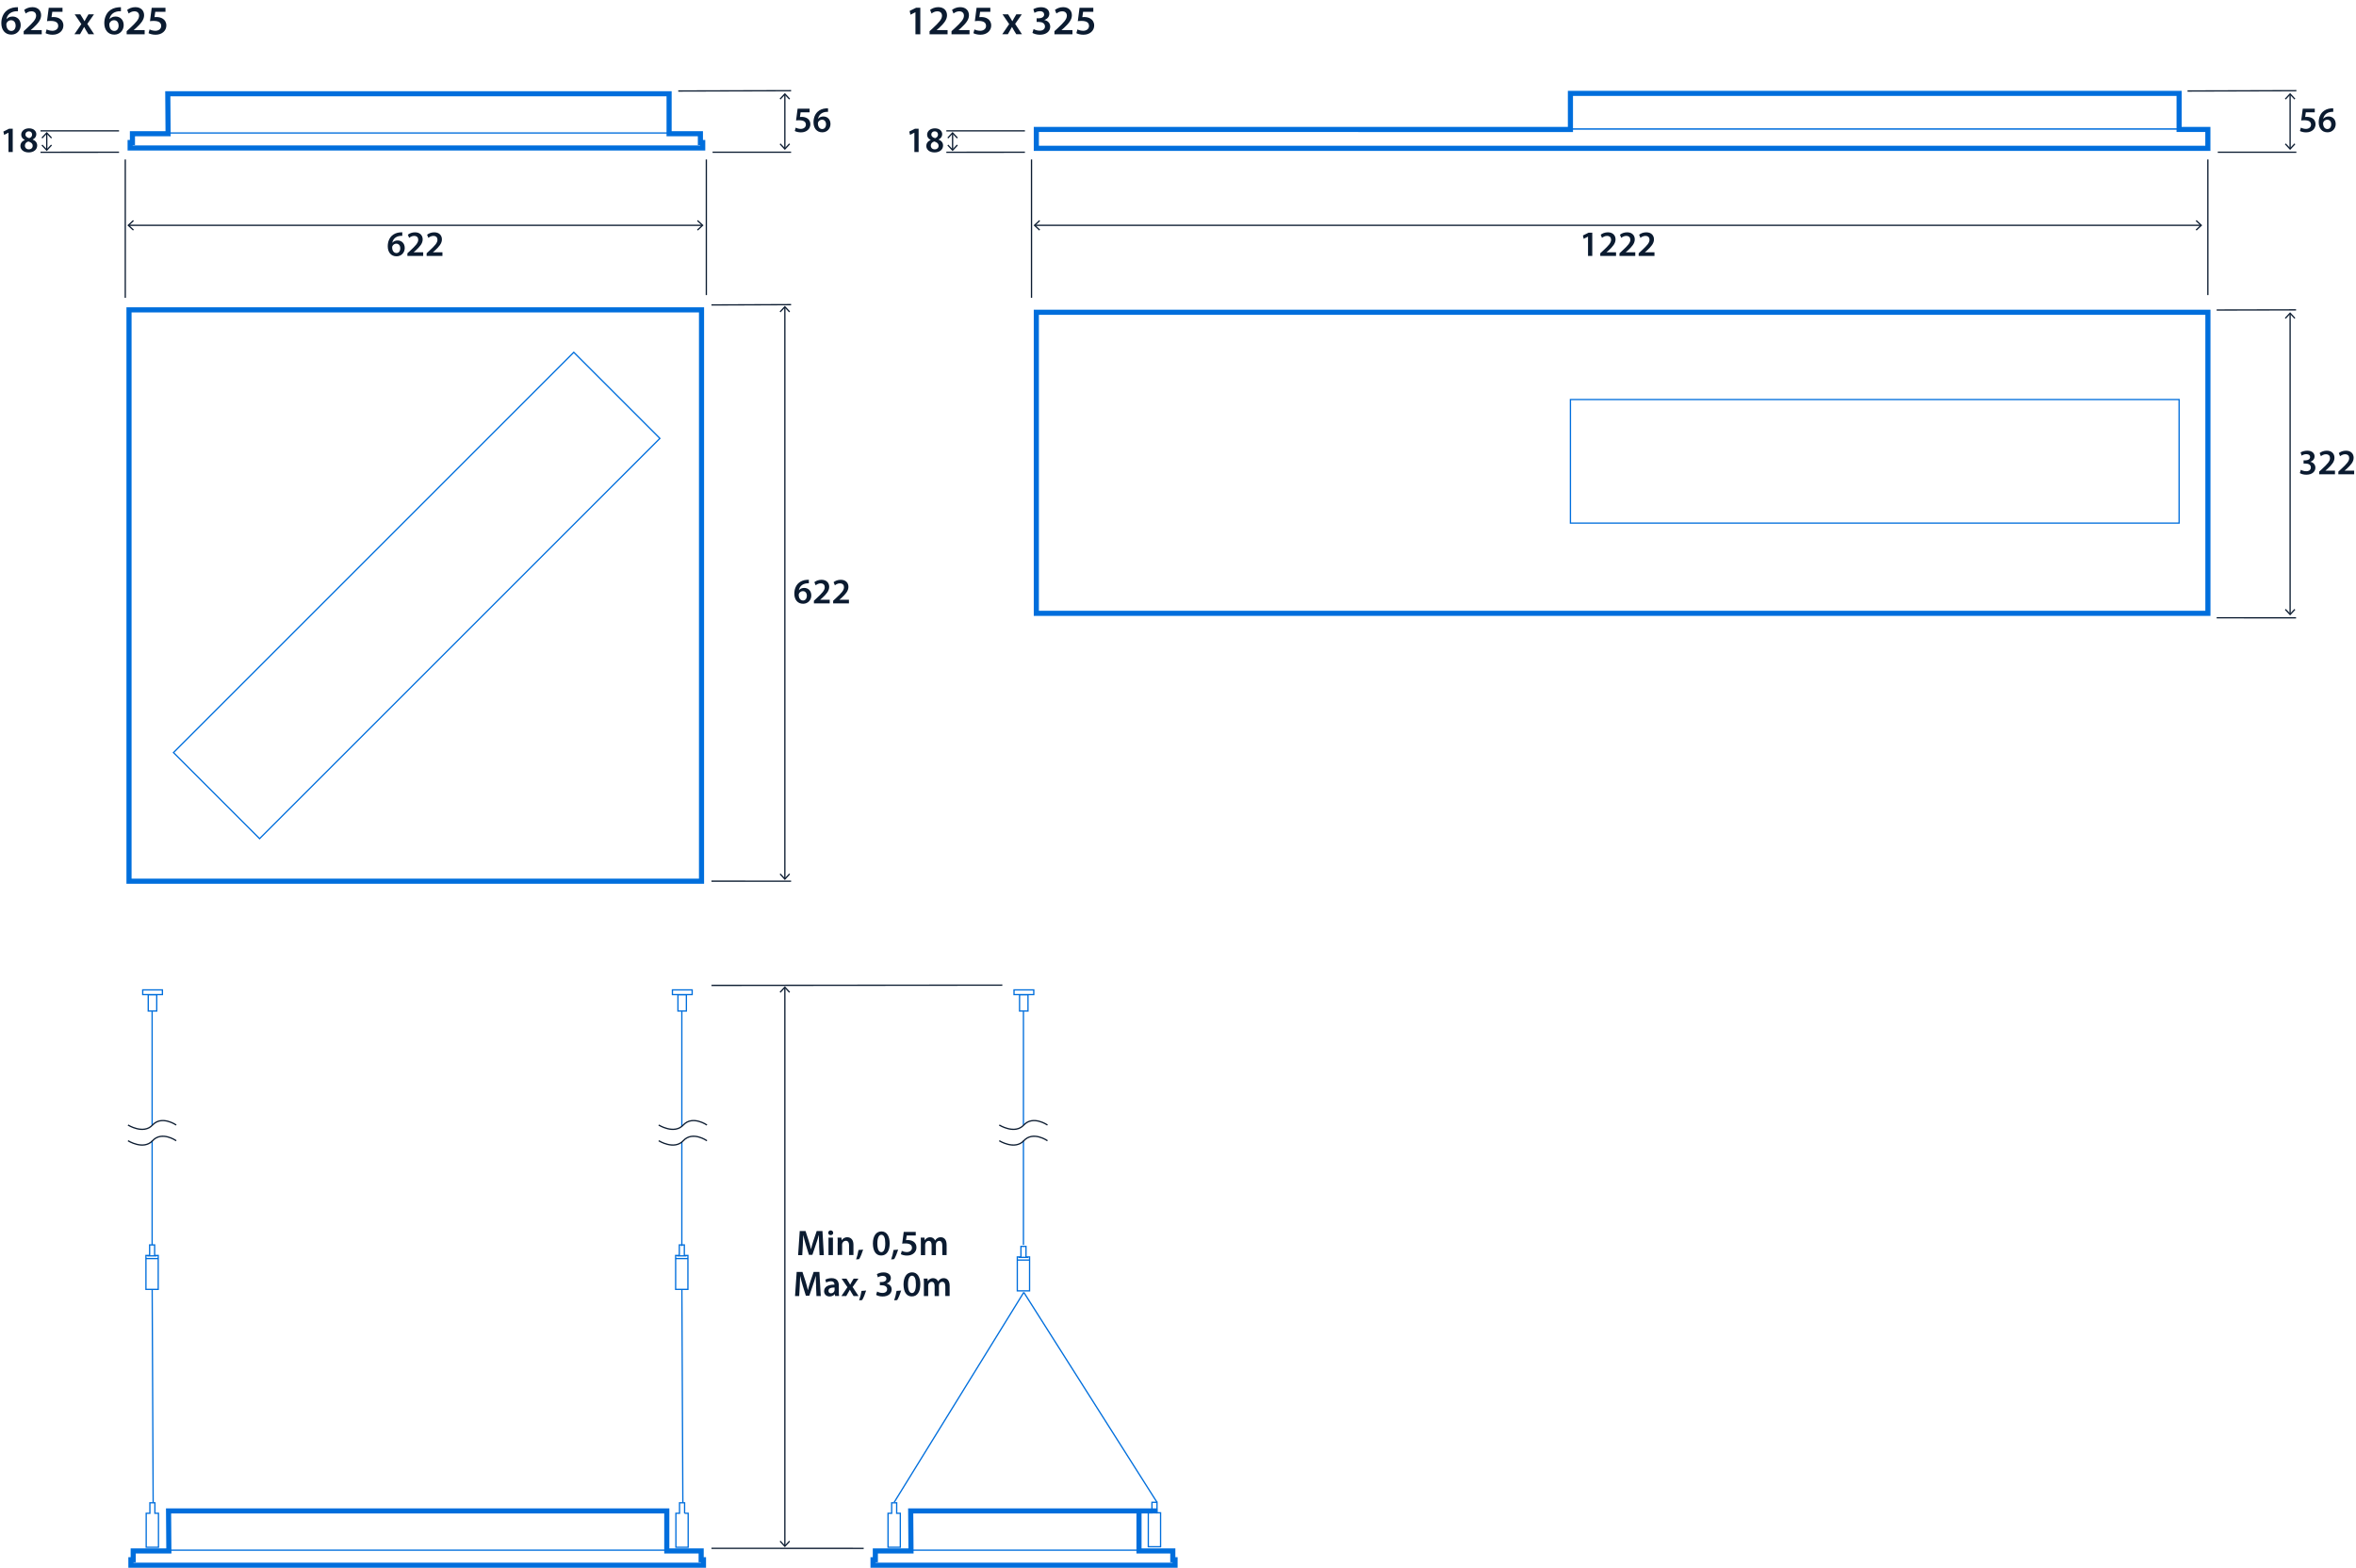 <svg xmlns="http://www.w3.org/2000/svg" id="ARTWORK" width="460.57" height="306.51"><defs><style>.cls-1,.cls-2{stroke-miterlimit:3.86}.cls-1,.cls-2,.cls-3,.cls-4,.cls-6,.cls-7{fill:none}.cls-1,.cls-2,.cls-3,.cls-6,.cls-7{stroke-width:.25px}.cls-1,.cls-6{stroke:#0b1b30}.cls-2,.cls-3,.cls-4,.cls-7{stroke:#006edc}.cls-8{fill:#0b1b30}.cls-4,.cls-6,.cls-7{stroke-miterlimit:10}</style></defs><path d="M23.27 25.58H7.92M23.27 29.76l-15.35.01M9.14 29.27v-3.2" class="cls-1"/><path d="m10.16 28.44-.18-.17-.84.9-.84-.9-.19.17 1.03 1.1zM10.16 26.9l-.18.17-.84-.91-.84.91-.19-.17 1.03-1.1zM1.65 25.95h-.01l-.83.42-.15-.65 1.11-.55h.72v4.55h-.83v-3.77ZM3.99 28.55c0-.57.33-.95.85-1.18v-.02c-.48-.23-.69-.61-.69-1.01 0-.74.66-1.25 1.52-1.25.98 0 1.43.59 1.43 1.15 0 .39-.2.78-.7 1.03v.02c.5.19.87.58.87 1.15 0 .81-.69 1.36-1.66 1.36-1.06 0-1.62-.61-1.62-1.25m2.4-.04c0-.46-.34-.71-.85-.85-.43.13-.67.42-.67.8-.01.39.28.74.76.74.46 0 .76-.29.76-.68ZM4.97 26.3c0 .37.31.6.74.71.31-.09.57-.34.57-.69 0-.32-.19-.64-.65-.64-.43 0-.66.29-.66.62" class="cls-8"/><path d="M200.36 25.58H185M200.36 29.76l-15.36.01M186.22 29.27v-3.2" class="cls-1"/><path d="m187.25 28.44-.19-.17-.84.9-.84-.9-.18.17 1.02 1.1zM187.25 26.9l-.19.17-.84-.91-.84.91-.18-.17 1.02-1.1zM178.74 25.95h-.01l-.83.42-.15-.65 1.11-.55h.72v4.55h-.83v-3.77ZM181.08 28.55c0-.57.33-.95.85-1.18v-.02c-.48-.23-.69-.61-.69-1.01 0-.74.66-1.25 1.52-1.25.98 0 1.43.59 1.43 1.15 0 .39-.2.78-.7 1.03v.02c.5.19.87.58.87 1.15 0 .81-.69 1.36-1.66 1.36-1.06 0-1.62-.61-1.62-1.25m2.4-.04c0-.46-.34-.71-.85-.85-.43.13-.67.42-.67.8-.01.39.28.74.76.74.46 0 .76-.29.76-.68Zm-1.42-2.21c0 .37.31.6.74.71.31-.09.57-.34.57-.69 0-.32-.19-.64-.65-.64-.43 0-.66.29-.66.62" class="cls-8"/><path d="M139.3 29.76h15.35M132.59 17.79l22.06-.06M153.43 18.46v10.58" class="cls-1"/><path d="m152.41 19.29.18.17.84-.9.84.9.18-.17-1.02-1.1zM152.41 28.21l.18-.17.84.9.84-.9.18.17-1.02 1.1zM158.26 21.96h-1.75l-.13.91c.1-.01.2-.02.33-.02.4 0 .8.09 1.11.29.34.22.6.6.6 1.16 0 .87-.72 1.58-1.84 1.58-.53 0-.97-.13-1.21-.27l.18-.65c.2.1.59.24 1 .24.5 0 .99-.29.99-.83s-.39-.86-1.3-.86c-.25 0-.44.01-.62.04l.3-2.3h2.35v.71ZM161.89 21.86c-.13 0-.27 0-.44.02-.95.11-1.41.7-1.53 1.33h.02c.22-.26.57-.44 1.02-.44.78 0 1.39.56 1.39 1.48 0 .87-.64 1.62-1.6 1.62-1.11 0-1.72-.84-1.72-1.96 0-.88.31-1.59.79-2.05.42-.39.97-.62 1.62-.67.19-.02.33-.02.43-.01v.67Zm-.41 2.44c0-.52-.29-.9-.79-.9-.32 0-.61.2-.74.47-.04.07-.06.15-.06.27.01.6.3 1.09.85 1.09.45 0 .74-.39.74-.93" class="cls-8"/><path d="m139.08 172.27 15.57.01M139.08 59.62l15.57-.06M153.43 60.06v111.72" class="cls-1"/><path d="m152.41 60.89.18.17.84-.9.84.9.18-.17-1.02-1.1zM152.41 170.95l.18-.17.84.9.84-.9.18.17-1.02 1.1zM158.14 114.03c-.13 0-.27 0-.44.02-.95.11-1.41.7-1.53 1.33h.02c.22-.26.57-.44 1.02-.44.78 0 1.39.56 1.39 1.48 0 .87-.64 1.62-1.6 1.62-1.11 0-1.72-.84-1.72-1.96 0-.88.31-1.59.79-2.05.42-.39.97-.62 1.62-.67.19-.02.33-.02.43-.01v.67Zm-.41 2.44c0-.52-.29-.9-.79-.9-.32 0-.61.2-.74.47-.04.07-.06.15-.06.27.01.6.3 1.09.85 1.09.45 0 .74-.39.74-.93M159.11 117.98v-.53l.54-.5c1.07-.99 1.58-1.54 1.58-2.14 0-.41-.22-.76-.81-.76-.4 0-.74.2-.97.38l-.25-.61c.33-.27.83-.47 1.4-.47 1.01 0 1.5.64 1.5 1.38 0 .8-.57 1.44-1.37 2.18l-.4.34 1.87.01v.71h-3.09ZM162.87 117.98v-.53l.54-.5c1.07-.99 1.58-1.54 1.58-2.14 0-.41-.22-.76-.81-.76-.4 0-.74.2-.97.38l-.25-.61c.33-.27.83-.47 1.4-.47 1.01 0 1.5.64 1.5 1.38 0 .8-.57 1.44-1.37 2.18l-.4.34 1.87.01v.71h-3.09Z" class="cls-8"/><path d="M433.55 29.76h15.36M427.64 17.79l21.27-.06M447.69 18.46v10.58" class="cls-1"/><path d="m446.66 19.29.19.17.84-.9.84.9.18-.17-1.02-1.1zM446.66 28.21l.19-.17.84.9.84-.9.18.17-1.02 1.1zM452.51 21.96h-1.75l-.13.91c.11-.01.2-.02.33-.02.4 0 .8.09 1.11.29.34.22.59.6.59 1.16 0 .87-.72 1.58-1.84 1.58-.53 0-.97-.13-1.21-.27l.18-.65c.2.1.59.24 1 .24.5 0 .99-.29.99-.83s-.39-.86-1.3-.86c-.25 0-.44.01-.62.04l.3-2.3h2.35zM456.14 21.86c-.13 0-.27 0-.44.02-.95.11-1.42.7-1.53 1.33h.02c.22-.26.57-.44 1.02-.44.78 0 1.39.56 1.39 1.48 0 .87-.64 1.62-1.6 1.62-1.11 0-1.72-.84-1.72-1.96 0-.88.31-1.59.79-2.05.42-.39.97-.62 1.62-.67.19-.02.33-.02.43-.01v.67Zm-.41 2.44c0-.52-.29-.9-.79-.9-.32 0-.61.2-.74.47-.04.07-.06.15-.06.27.01.6.3 1.09.85 1.09.45 0 .74-.39.74-.93" class="cls-8"/><path d="m139.08 302.71 29.76.01M139.08 192.65l56.86-.05M153.43 193.1v109.12" class="cls-1"/><path d="m152.41 193.92.18.17.84-.9.84.9.18-.17-1.02-1.1zM152.41 301.39l.18-.17.84.91.84-.91.18.17-1.02 1.1z" class="cls-8"/><path d="M138.08 31.18v26.51" class="cls-1"/><path d="M78.66 46.1c-.13 0-.27 0-.44.02-.95.11-1.41.7-1.53 1.33h.02c.22-.26.57-.44 1.02-.44.78 0 1.39.56 1.39 1.48 0 .87-.64 1.62-1.6 1.62-1.11 0-1.72-.84-1.72-1.96 0-.88.31-1.59.79-2.05.42-.39.97-.62 1.62-.67.19-.02.33-.02.43-.01v.67Zm-.41 2.44c0-.52-.29-.9-.79-.9-.32 0-.61.2-.74.47-.04.07-.06.15-.06.27.01.6.3 1.09.85 1.09.45 0 .74-.39.74-.93M79.64 50.05v-.53l.54-.5c1.07-.99 1.58-1.54 1.58-2.14 0-.41-.22-.76-.81-.76-.4 0-.74.2-.97.38l-.25-.61c.33-.27.83-.47 1.4-.47 1.01 0 1.5.64 1.5 1.38 0 .8-.57 1.44-1.37 2.18l-.4.34 1.87.01v.71h-3.09ZM83.4 50.05v-.53l.54-.5c1.07-.99 1.58-1.54 1.58-2.14 0-.41-.22-.76-.81-.76-.4 0-.74.2-.97.38l-.25-.61c.33-.27.83-.47 1.4-.47 1.01 0 1.5.64 1.5 1.38 0 .8-.57 1.44-1.37 2.18l-.4.34 1.87.01v.71H83.4Z" class="cls-8"/><path d="M137.26 44.05H25.17" class="cls-1"/><path d="m136.43 43.03-.17.18.91.84-.91.84.17.18 1.1-1.02zM26 43.03l.17.18-.9.84.9.84-.17.18-1.1-1.02z" class="cls-8"/><path d="M24.49 31.18v27.05M431.61 31.18v26.51" class="cls-1"/><path d="M310.43 46.27h-.01l-.83.42-.15-.65 1.11-.55h.72v4.55h-.83v-3.77ZM312.83 50.05v-.53l.54-.5c1.07-.99 1.58-1.54 1.58-2.14 0-.41-.22-.76-.81-.76-.4 0-.74.2-.97.38l-.25-.61c.33-.27.83-.47 1.4-.47 1.01 0 1.5.64 1.5 1.38 0 .8-.57 1.44-1.37 2.18l-.4.34 1.87.01v.71h-3.09ZM316.59 50.05v-.53l.54-.5c1.07-.99 1.58-1.54 1.58-2.14 0-.41-.22-.76-.81-.76-.4 0-.74.2-.97.38l-.25-.61c.33-.27.83-.47 1.4-.47 1.01 0 1.5.64 1.5 1.38 0 .8-.57 1.44-1.37 2.18l-.4.34 1.87.01v.71h-3.09ZM320.34 50.05v-.53l.54-.5c1.07-.99 1.58-1.54 1.58-2.14 0-.41-.22-.76-.81-.76-.4 0-.74.2-.97.38l-.25-.61c.33-.27.83-.47 1.4-.47 1.01 0 1.5.64 1.5 1.38 0 .8-.57 1.44-1.37 2.18l-.4.34 1.87.01v.71h-3.09Z" class="cls-8"/><path d="M430.23 44.05H202.34" class="cls-1"/><path d="m429.41 43.03-.18.18.91.84-.91.84.18.18 1.09-1.02zM203.16 43.03l.17.18-.9.84.9.84-.17.18-1.1-1.02z" class="cls-8"/><path d="M201.65 31.18v27.05" class="cls-1"/><path d="M25.22 60.58h111.92v111.7H25.22z" class="cls-4"/><path d="M81.04 28.93h56.33v-1.06h-.45v-1.73h-6.12v-7.81h-98l.06 7.81h-6.97v1.73h-.45v1.06z" class="cls-7"/><path d="M32.86 26h97.94" class="cls-3"/><path d="M136.92 27.87v-1.73h-6.12v-7.81h-98l.06 7.81h-6.97v1.73h-.45v1.06h111.93v-1.06z" style="fill:none;stroke:#006edc"/><path d="m33.914 147.134 78.255-78.255 16.83 16.829-78.256 78.255z" class="cls-3"/><path d="M160.14 243.46c-.03-.61-.06-1.34-.06-1.98h-.02c-.15.57-.35 1.21-.56 1.81l-.69 2.04h-.67l-.63-2.02c-.18-.6-.35-1.25-.48-1.83h-.01c-.02.62-.05 1.37-.08 2.01l-.11 1.9h-.81l.32-4.72h1.13l.62 1.9c.17.55.32 1.11.43 1.64h.02c.13-.51.29-1.09.47-1.65l.65-1.89h1.12l.27 4.72h-.84l-.09-1.93ZM162.88 241.02c0 .26-.19.46-.49.46s-.48-.2-.48-.46.2-.47.48-.47.48.2.48.47Zm-.92 4.36v-3.41h.87v3.41zM163.76 242.99c0-.39 0-.72-.03-1.02h.76l.04.51h.02c.15-.27.52-.59 1.08-.59.6 0 1.21.39 1.21 1.46v2.02h-.86v-1.93c0-.49-.18-.86-.65-.86-.34 0-.58.25-.67.5-.03.08-.04.18-.04.28v2h-.87v-2.4ZM167.36 246.23c.19-.53.38-1.27.47-1.85l.9-.07c-.2.66-.51 1.42-.78 1.86zM173.92 243.08c0 1.46-.57 2.38-1.66 2.38s-1.61-.95-1.62-2.34c0-1.41.6-2.37 1.67-2.37s1.61.98 1.61 2.33m-2.41.04c0 1.11.3 1.68.78 1.68.5 0 .77-.62.77-1.71s-.25-1.68-.77-1.68c-.46 0-.78.57-.78 1.71M174.21 246.23c.19-.53.38-1.27.47-1.85l.9-.07c-.2.66-.51 1.42-.78 1.86zM179 241.55h-1.75l-.13.91c.11-.01.2-.02.33-.02.4 0 .8.09 1.11.29.34.22.6.6.6 1.16 0 .87-.72 1.58-1.84 1.58-.53 0-.97-.13-1.21-.27l.18-.65c.2.11.59.24 1 .24.5 0 .99-.29.99-.83s-.38-.86-1.29-.86c-.25 0-.44.01-.62.04l.3-2.3h2.35v.71ZM180.02 242.99c0-.39 0-.72-.03-1.02h.74l.04.5h.02c.17-.27.48-.58 1.05-.58.45 0 .8.25.95.63h.01c.12-.19.26-.33.42-.43.19-.13.41-.2.69-.2.57 0 1.14.39 1.14 1.48v2.01h-.84v-1.88c0-.57-.2-.9-.61-.9-.29 0-.51.21-.6.46-.02.08-.04.19-.04.29v2.04h-.84v-1.98c0-.48-.19-.81-.59-.81-.32 0-.54.25-.62.49-.04.08-.05.18-.05.28v2.02h-.84zM159.54 251.46c-.03-.61-.06-1.34-.06-1.98h-.02c-.15.57-.35 1.21-.56 1.81l-.69 2.04h-.67l-.63-2.02c-.18-.6-.35-1.25-.48-1.83h-.01c-.02.62-.05 1.37-.08 2.01l-.11 1.9h-.81l.32-4.72h1.13l.62 1.9c.17.55.32 1.11.43 1.64h.02c.13-.51.29-1.09.47-1.65l.65-1.89h1.12l.27 4.72h-.84l-.09-1.93ZM163.26 253.39l-.06-.38h-.02c-.21.27-.57.46-1.01.46-.69 0-1.07-.5-1.07-1.02 0-.86.76-1.3 2.02-1.29v-.06c0-.22-.09-.6-.69-.6-.34 0-.69.11-.92.25l-.17-.56c.25-.15.69-.3 1.23-.3 1.09 0 1.41.69 1.41 1.44v1.23c0 .31.01.61.05.82h-.78Zm-.11-1.67c-.61-.01-1.19.12-1.19.64 0 .34.22.49.49.49.34 0 .59-.22.67-.47.02-.06.03-.13.03-.19zM165.47 249.98l.41.64c.11.18.21.35.31.53h.02c.1-.19.2-.36.29-.54l.38-.63h.94l-1.14 1.64 1.16 1.77h-.97l-.42-.68c-.11-.18-.21-.36-.31-.55h-.01c-.1.2-.2.36-.31.55l-.39.68h-.95l1.18-1.74-1.14-1.67h.96ZM167.95 254.23c.19-.53.38-1.27.47-1.85l.9-.07c-.2.66-.51 1.42-.78 1.86zM171.47 252.5c.17.11.6.28 1.04.28.66 0 .92-.37.92-.73 0-.54-.5-.77-1.03-.77h-.4v-.63h.38c.4 0 .9-.18.9-.64 0-.31-.23-.57-.73-.57-.37 0-.74.16-.93.29l-.2-.62c.26-.18.76-.35 1.31-.35.94 0 1.42.52 1.42 1.11 0 .48-.28.87-.84 1.07.55.11 1 .53 1 1.15 0 .77-.64 1.38-1.77 1.38-.55 0-1.03-.15-1.27-.32zM174.8 254.23c.19-.53.38-1.27.47-1.85l.9-.07c-.2.66-.51 1.42-.78 1.86zM179.91 251.08c0 1.46-.57 2.38-1.66 2.38s-1.61-.95-1.62-2.34c0-1.41.6-2.37 1.67-2.37s1.61.98 1.61 2.33m-2.41.04c0 1.11.3 1.68.78 1.68.5 0 .77-.62.77-1.71s-.25-1.68-.77-1.68c-.46 0-.78.57-.78 1.71M180.61 250.99c0-.39 0-.72-.03-1.02h.74l.04.5h.02c.17-.27.48-.58 1.05-.58.45 0 .8.25.95.63h.01c.12-.19.26-.33.42-.43.19-.13.41-.2.69-.2.57 0 1.14.39 1.14 1.48v2.01h-.84v-1.88c0-.57-.2-.9-.61-.9-.29 0-.51.21-.6.46-.02.08-.04.19-.04.29v2.04h-.84v-1.98c0-.48-.19-.81-.59-.81-.32 0-.54.25-.62.49-.04.08-.05.18-.05.28v2.02h-.84z" class="cls-8"/><path d="M81.19 306.01h56.33v-1.07h-.45v-1.72h-6.72v-7.82h-97.4l.06 7.82h-6.97v1.72h-.45v1.07z" class="cls-4"/><path d="M27.9 193.53h3.85v.92H27.9v-.92Zm1.08.96h1.66v3.17h-1.66v-3.17ZM29.74 223.02v20.5M29.74 197.66v22.29M30.93 246.06h-2.4m2.12-.53h-1.86M30.23 245.45h.7v6.63h-2.4v-6.63h.72v-2.06h.98v2.06z" class="cls-2"/><path d="m29.75 252.05.19 41.76" class="cls-7"/><path d="M131.45 193.53h3.86v.92h-3.86v-.92Zm1.08.96h1.65v3.17h-1.65v-3.17ZM133.29 223.28v20.33M133.29 197.74v22.47M134.48 246.06h-2.4m2.12-.53h-1.86M133.78 245.45h.7v6.63h-2.4v-6.63h.72v-2.06h.98v2.06z" class="cls-2"/><path d="m133.3 252.05.19 41.76" class="cls-7"/><path d="m433.33 120.78 15.52.01M433.33 60.61l15.52-.03M447.69 61.32v58.73" class="cls-1"/><path d="m446.66 62.15.19.17.84-.91.84.91.18-.17-1.02-1.1zM446.66 119.22l.19-.17.84.9.84-.9.18.17-1.02 1.1zM449.79 91.85c.17.11.6.28 1.04.28.66 0 .92-.37.92-.73 0-.54-.5-.77-1.03-.77h-.4V90h.38c.4 0 .9-.18.9-.64 0-.31-.23-.57-.73-.57-.37 0-.74.16-.93.29l-.2-.62c.26-.18.76-.35 1.31-.35.94 0 1.42.52 1.42 1.11 0 .48-.28.87-.84 1.06.55.11 1 .53 1 1.15 0 .77-.64 1.38-1.77 1.38-.55 0-1.03-.15-1.27-.32l.2-.65ZM453.37 92.74v-.53l.54-.5c1.07-.99 1.58-1.54 1.58-2.14 0-.41-.22-.76-.81-.76-.4 0-.74.2-.97.38l-.25-.61c.33-.27.83-.47 1.4-.47 1.01 0 1.5.64 1.5 1.38 0 .8-.57 1.44-1.37 2.18l-.4.34 1.87.01v.71h-3.09ZM457.12 92.74v-.53l.54-.5c1.07-.99 1.58-1.54 1.58-2.14 0-.41-.22-.76-.81-.76-.4 0-.74.2-.97.38l-.25-.61c.33-.27.83-.47 1.4-.47 1.01 0 1.5.64 1.5 1.38 0 .8-.57 1.44-1.37 2.18l-.4.34 1.87.01v.71h-3.09Z" class="cls-8"/><path d="M202.59 61.05h229.03v58.86H202.59z" class="cls-4"/><path d="M307 78.11h118.99v24.16H307z" class="cls-3"/><path d="M202.59 25.24h229.03v3.69H202.59zM307 18.19h118.99v7.02H307z" class="cls-7"/><path d="M425.99 25.31v-7.05H307v7.05H202.59V29h229.02v-3.69z" class="cls-4"/><path d="M178.97 2.39h-.02l-.95.48-.17-.74 1.26-.62h.82v5.2h-.95V2.39ZM181.72 6.7v-.6l.62-.57c1.22-1.14 1.8-1.76 1.81-2.45 0-.46-.25-.87-.93-.87-.46 0-.85.23-1.11.43l-.29-.7c.38-.3.94-.54 1.6-.54 1.15 0 1.71.73 1.71 1.58 0 .91-.66 1.65-1.56 2.49l-.46.39v.02h2.13v.82h-3.53ZM186.01 6.7v-.6l.62-.57c1.22-1.14 1.8-1.76 1.81-2.45 0-.46-.25-.87-.93-.87-.46 0-.85.23-1.11.43l-.29-.7c.38-.3.94-.54 1.6-.54 1.15 0 1.71.73 1.71 1.58 0 .91-.66 1.65-1.56 2.49l-.46.39v.02h2.13v.82H186ZM193.6 2.31h-2l-.15 1.04c.12-.02.22-.02.38-.02.46 0 .91.1 1.26.34.39.25.68.69.68 1.32 0 .99-.82 1.8-2.1 1.8-.6 0-1.1-.15-1.38-.3l.2-.74c.22.12.67.27 1.14.27.58 0 1.13-.33 1.13-.95s-.44-.98-1.48-.98c-.29 0-.5.02-.71.05l.34-2.62h2.69v.82ZM197.08 2.8l.46.74c.13.21.24.4.35.6h.02c.11-.22.22-.42.34-.62l.43-.72h1.07l-1.3 1.87 1.33 2.02h-1.11l-.48-.78c-.13-.21-.24-.42-.35-.63h-.02c-.11.22-.22.42-.35.63l-.45.78h-1.09l1.35-1.98-1.3-1.91zM202.05 5.68c.2.12.69.32 1.18.32.75 0 1.06-.42 1.05-.83 0-.62-.58-.88-1.17-.88h-.46v-.72h.44c.46 0 1.03-.21 1.03-.73 0-.35-.26-.65-.83-.65-.42 0-.85.18-1.06.33l-.22-.71c.3-.21.87-.4 1.5-.4 1.07 0 1.62.59 1.62 1.27 0 .54-.32.99-.96 1.22v.02c.63.11 1.14.59 1.14 1.29 0 .88-.74 1.58-2.02 1.58-.63 0-1.18-.18-1.46-.36l.22-.74ZM206.13 6.7v-.6l.62-.57c1.22-1.14 1.8-1.76 1.81-2.45 0-.46-.25-.87-.93-.87-.46 0-.85.23-1.11.43l-.29-.7c.38-.3.94-.54 1.6-.54 1.15 0 1.71.73 1.71 1.58 0 .91-.66 1.65-1.56 2.49l-.46.39v.02h2.13v.82h-3.53ZM213.73 2.31h-2l-.15 1.04c.12-.02.22-.02.38-.02.46 0 .91.1 1.26.34.39.25.68.69.68 1.32 0 .99-.82 1.8-2.1 1.8-.6 0-1.1-.15-1.38-.3l.2-.74c.22.12.67.27 1.14.27.58 0 1.13-.33 1.13-.95s-.44-.98-1.48-.98c-.29 0-.5.02-.71.05l.34-2.62h2.69v.82ZM3.51 2.19c-.14 0-.3 0-.5.02-1.09.13-1.62.8-1.74 1.52h.02c.26-.3.65-.5 1.17-.5.9 0 1.59.64 1.59 1.69 0 .99-.73 1.85-1.83 1.85C.96 6.77.26 5.81.26 4.53c0-1 .36-1.81.9-2.33.48-.45 1.1-.7 1.85-.77.22-.02.38-.02.5-.02v.77Zm-.46 2.79c0-.6-.33-1.03-.9-1.03-.37 0-.7.22-.85.54-.04.08-.06.18-.06.31.02.69.34 1.25.98 1.25.51 0 .84-.44.84-1.06ZM4.63 6.7v-.6l.62-.57c1.22-1.14 1.8-1.76 1.81-2.45 0-.46-.25-.87-.93-.87-.46 0-.85.23-1.11.43l-.29-.7c.38-.3.94-.54 1.6-.54 1.15 0 1.71.73 1.71 1.58 0 .91-.66 1.65-1.56 2.49l-.46.39v.02h2.14v.82zM12.22 2.31h-2l-.15 1.04c.12-.02.22-.02.38-.02.46 0 .91.1 1.26.34.39.25.68.69.68 1.32 0 .99-.82 1.8-2.1 1.8-.6 0-1.1-.15-1.38-.3l.2-.74c.22.12.67.27 1.14.27.58 0 1.13-.33 1.13-.95s-.44-.98-1.48-.98c-.29 0-.5.02-.71.05l.34-2.62h2.69v.82ZM15.7 2.8l.46.74c.13.21.24.4.35.6h.02c.11-.22.22-.42.34-.62l.43-.72h1.07l-1.3 1.87 1.33 2.02h-1.11l-.48-.78c-.13-.21-.24-.42-.35-.63h-.02c-.11.22-.22.42-.35.63l-.45.78h-1.09l1.35-1.98-1.3-1.91zM23.64 2.19c-.14 0-.3 0-.5.02-1.09.13-1.62.8-1.74 1.52h.02c.26-.3.65-.5 1.17-.5.9 0 1.59.64 1.59 1.69 0 .99-.73 1.85-1.83 1.85-1.26 0-1.96-.96-1.96-2.24 0-1 .36-1.81.9-2.33.48-.45 1.1-.7 1.85-.77.22-.02.38-.02.5-.02v.77Zm-.46 2.79c0-.6-.33-1.03-.9-1.03-.37 0-.7.22-.85.54-.04.08-.06.18-.06.31.02.69.34 1.25.98 1.25.51 0 .84-.44.84-1.06ZM24.76 6.7v-.6l.62-.57c1.22-1.14 1.8-1.76 1.81-2.45 0-.46-.25-.87-.93-.87-.46 0-.85.23-1.11.43l-.29-.7c.38-.3.94-.54 1.6-.54 1.15 0 1.71.73 1.71 1.58 0 .91-.66 1.65-1.56 2.49l-.46.39v.02h2.13v.82h-3.53ZM32.35 2.31h-2l-.15 1.04c.12-.02.22-.02.38-.02.46 0 .91.1 1.26.34.39.25.68.69.68 1.32 0 .99-.82 1.8-2.1 1.8-.6 0-1.1-.15-1.38-.3l.2-.74c.22.12.67.27 1.14.27.58 0 1.13-.33 1.13-.95s-.44-.98-1.48-.98c-.29 0-.5.02-.71.05l.34-2.62h2.69v.82Z" class="cls-8"/><path d="M226.26 306.01h3.45v-1.07h-.44v-1.72h-6.61v-7.82h3.6-48.23l.06 7.82h-6.97v1.72h-.45v1.07z" class="cls-4"/><path d="M177.66 303.07h45M32.7 303.07h97.65" class="cls-3"/><path d="M175.29 295.86h.71v6.64h-2.4v-6.64h.71v-2.05h.98v2.05zM226.18 295.76h.7v6.64h-2.4v-6.64h.71v-2.05h.99v2.05z" class="cls-7"/><path d="M198.23 193.53h3.86v.92h-3.86v-.92Zm1.08.96h1.65v3.17h-1.65v-3.17ZM200.07 223.02v20.37M200.07 197.66v22.29M201.27 246.35h-2.4m2.12-.53h-1.86M200.57 245.74h.7v6.63h-2.4v-6.63h.71v-2.06h.99v2.06z" class="cls-2"/><path d="m200.14 252.66 26.04 41.05M200.14 252.66l-25.34 41.05M30.28 295.86h.7v6.64h-2.4v-6.64h.72v-2.05h.98v2.05zM133.83 295.86h.7v6.64h-2.4v-6.64h.71v-2.05h.99v2.05z" class="cls-7"/><path d="M204.77 219.95s-2.82-1.96-4.63 0c-1.75 1.9-4.8 0-4.8 0M195.34 223.02s3.04 1.9 4.8 0c1.82-1.97 4.63 0 4.63 0M138.2 219.95s-2.82-1.96-4.63 0c-1.75 1.9-4.8 0-4.8 0M128.77 223.02s3.04 1.9 4.8 0c1.82-1.97 4.63 0 4.63 0M34.45 219.95s-2.82-1.96-4.63 0c-1.75 1.9-4.8 0-4.8 0M25.02 223.02s3.04 1.9 4.8 0c1.82-1.97 4.63 0 4.63 0" class="cls-6"/></svg>